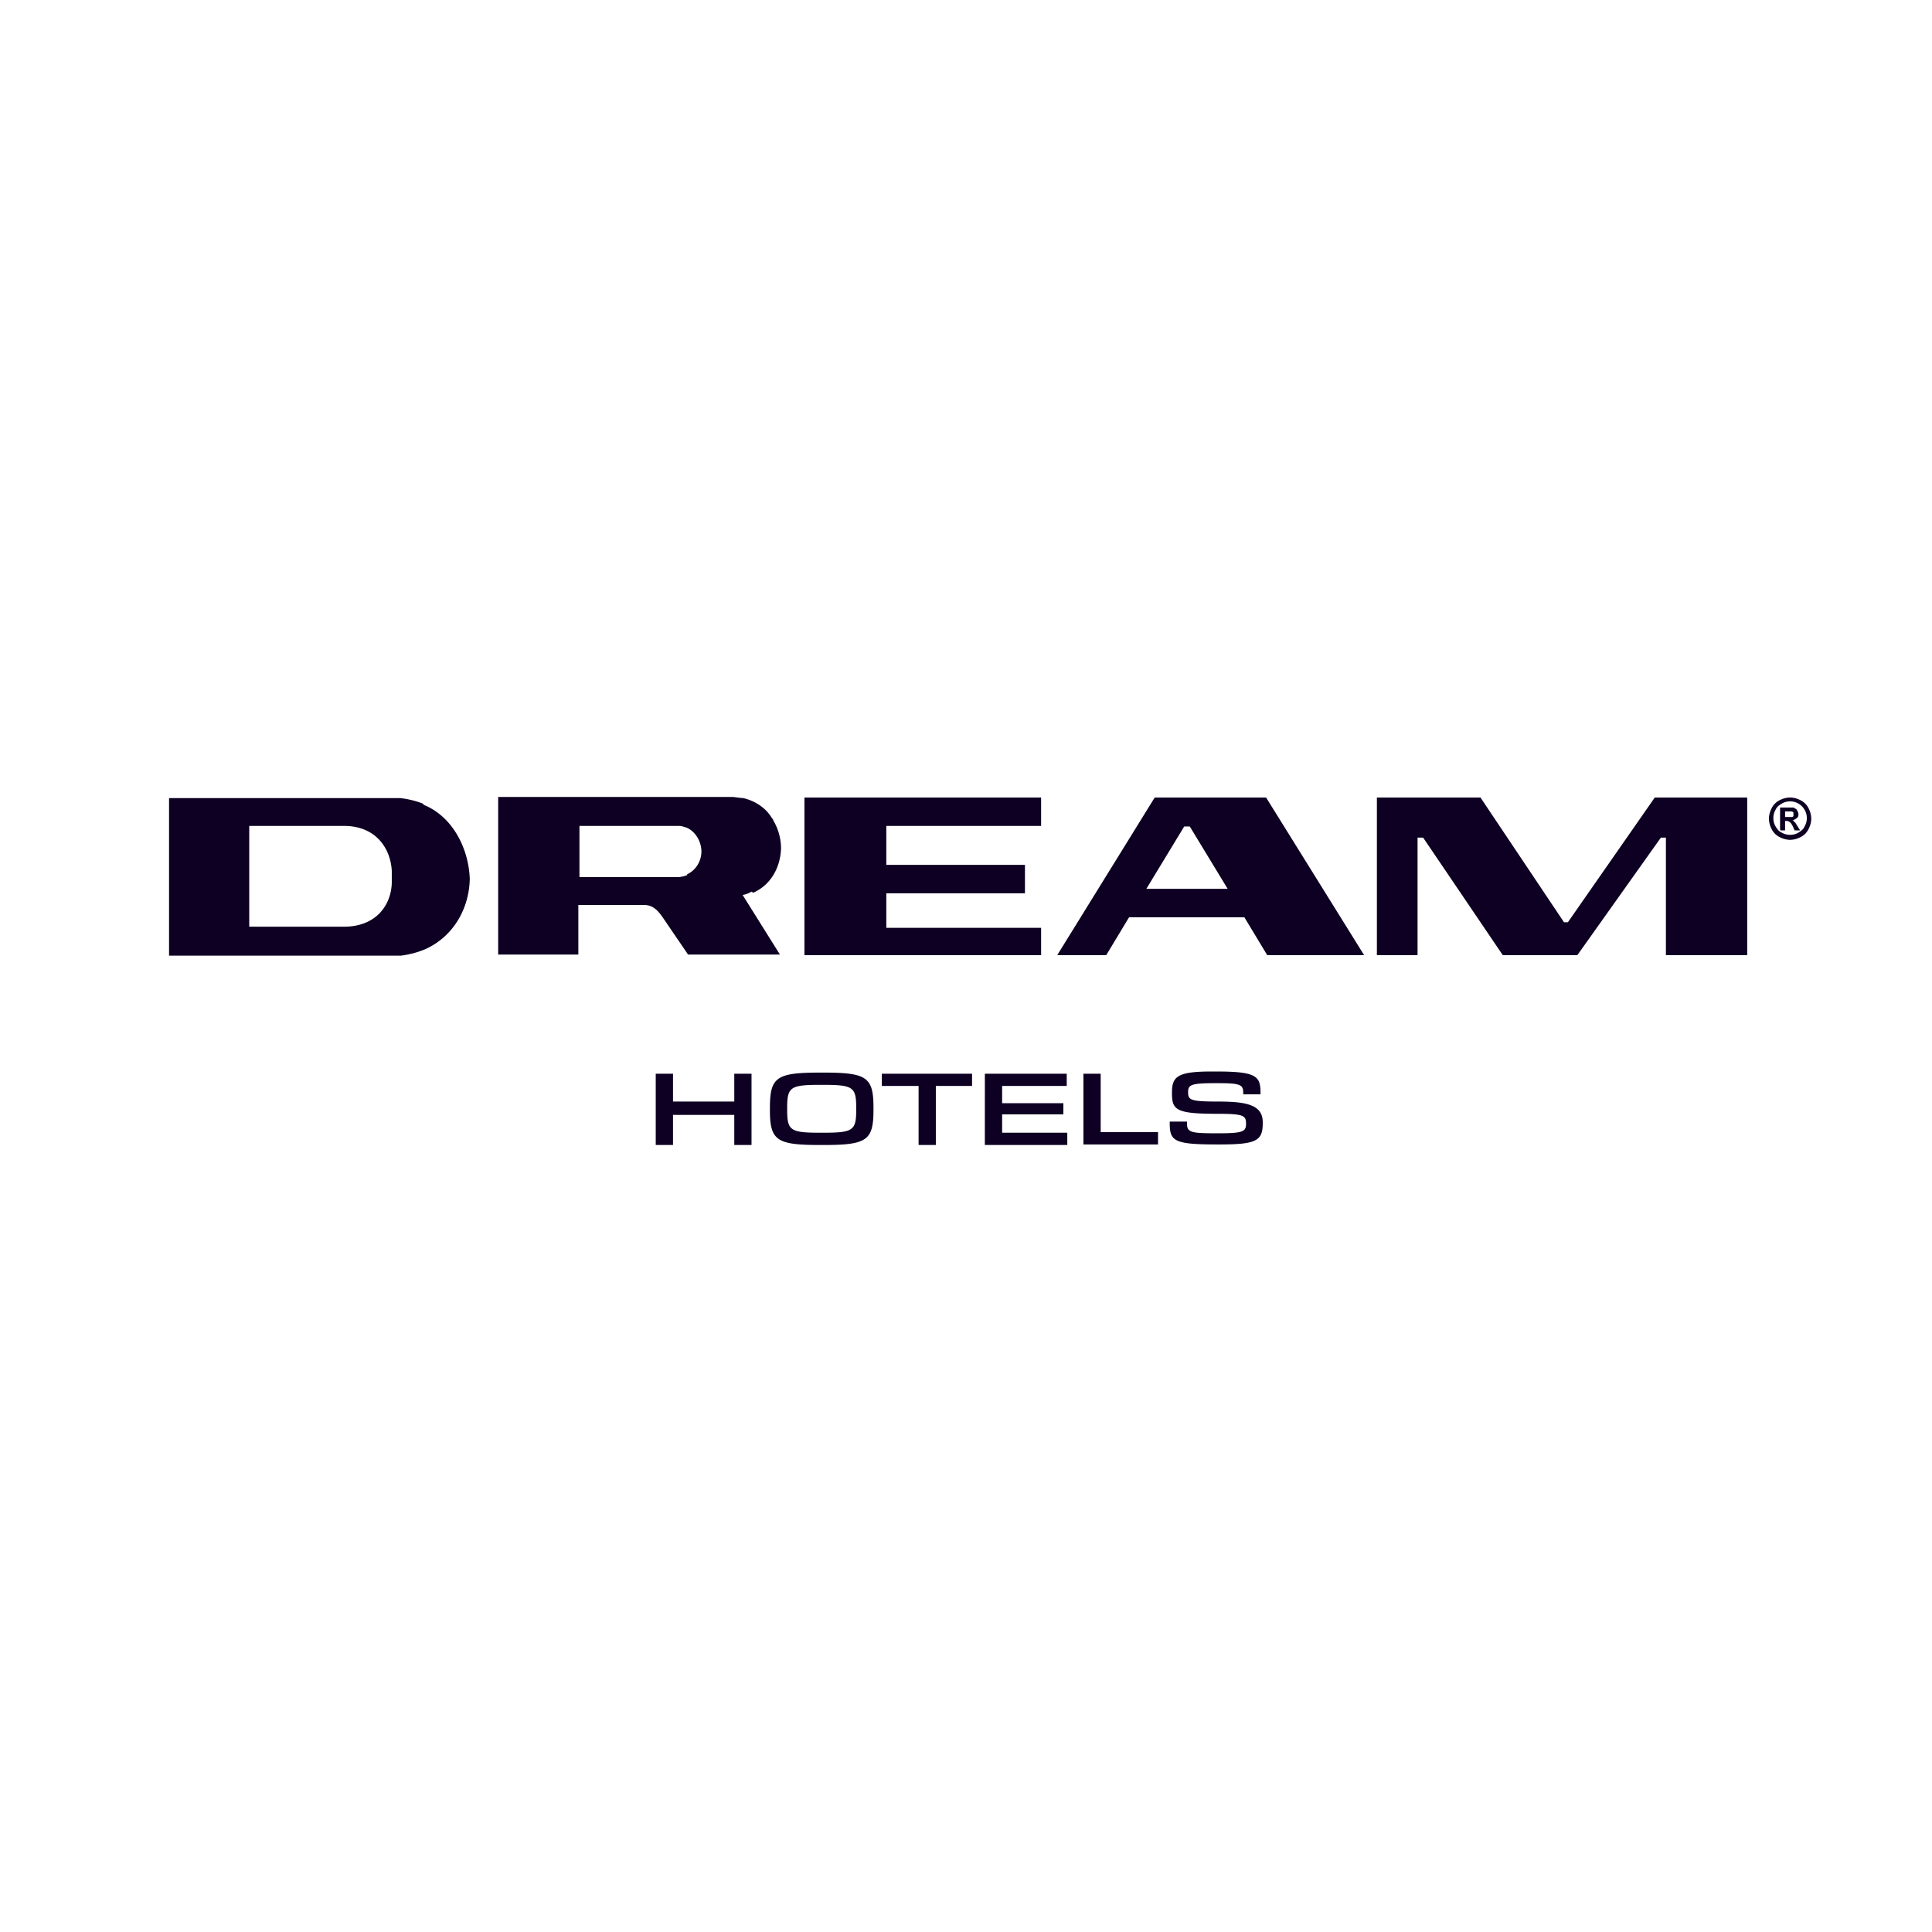 <svg xmlns="http://www.w3.org/2000/svg" width="80" height="80" viewBox="0 0 80 80"><path fill="#0d0022" fill-rule="evenodd" d="M73.916 33.83h.277c.023 0 .046 0 .07-.046v-.138s-.047-.046-.07-.046h-.277v.253zm-.207.53v-.922h.484c.07 0 .115 0 .138.046.046 0 .07.046.093.092a.3.3 0 0 1 .046.139c0 .046 0 .115-.07.161a.45.45 0 0 1-.184.092c.023 0 .046 0 .07.047l.068.069s.023.046.07.115l.115.185h-.23l-.07-.162c-.046-.092-.092-.161-.138-.184-.023-.023-.07-.046-.139-.046h-.046v.392h-.184zm.415-1.176a.65.65 0 0 0-.346.093c-.115.069-.208.138-.254.253a.65.65 0 0 0-.092.346c0 .116.023.23.092.346.07.115.139.208.254.254a.65.65 0 0 0 .346.092.65.65 0 0 0 .346-.092c.115-.07.207-.139.253-.254a.65.65 0 0 0 .093-.346.65.65 0 0 0-.093-.346.67.67 0 0 0-.253-.253.65.65 0 0 0-.346-.093m0-.16c.161 0 .3.045.438.114.138.07.254.185.323.323a.96.96 0 0 1 .115.438c0 .162-.046.3-.115.438a.73.73 0 0 1-.323.323.95.95 0 0 1-.438.116.95.95 0 0 1-.438-.116.73.73 0 0 1-.323-.323.95.95 0 0 1-.115-.438c0-.161.046-.3.115-.438a.73.73 0 0 1 .323-.323.95.95 0 0 1 .438-.115ZM27.154 44.46h.714v1.153h2.537V44.46h.714v2.952h-.714v-1.246h-2.537v1.246h-.715V44.46m6.918 2.444c1.268 0 1.383-.092 1.383-.968v-.046c0-.876-.115-.969-1.383-.969h-.092c-1.269 0-1.384.093-1.384.969v.046c0 .876.115.968 1.384.968zm-2.19-.945v-.092c0-1.268.276-1.453 2.075-1.453h.138c1.799 0 2.075.185 2.075 1.453v.092c0 1.268-.276 1.453-2.075 1.453h-.138c-1.799 0-2.076-.185-2.076-1.453Zm6.133-.992h-1.499v-.507h3.736v.507h-1.5v2.445h-.714v-2.445zm2.767-.507h3.39v.507h-2.675v.715h2.536v.461h-2.536v.761h2.698v.508H40.78zm4.081 0h.715v2.421h2.375v.508h-3.09v-2.952zm3.574 2.075v-.092h.715v.07c0 .368.139.414 1.176.414h.139c.991 0 1.13-.069 1.13-.392 0-.345-.093-.415-1.2-.415-1.706 0-1.867-.161-1.867-.853v-.046c0-.669.276-.853 1.66-.853h.161c1.66 0 1.845.184 1.845.876v.07h-.715v-.047c0-.346-.092-.415-1.037-.415h-.139c-.991 0-1.107.07-1.107.37 0 .322.07.391 1.246.391s1.844.138 1.844.853v.046c0 .715-.253.877-1.752.877h-.162c-1.752 0-1.937-.139-1.937-.877zm20.085-13.512-3.598 5.165h-.161l-3.459-5.165h-4.289v6.526h1.684v-4.866h.23l3.298 4.866h3.09l3.458-4.866h.208v4.866h3.366v-6.526h-3.85zm-21.053 3.782 1.568-2.583h.23l1.569 2.583zm5.027 2.744h3.989l-4.058-6.526h-4.612l-4.035 6.526h2.029l.945-1.568h4.773l.946 1.568zm-9.385-5.327v-1.199h-9.8v6.526h9.8v-1.13H36.7v-1.43h5.741v-1.176H36.7V34.2h6.41v.023Zm-14.642 2.006c-.093.046-.208.07-.346.092h-4.128V34.2h4.128c.115 0 .207.045.3.068.391.162.622.6.622.992s-.23.784-.6.945zm2.72.738c.738-.323 1.13-1.06 1.153-1.845a2.3 2.3 0 0 0-.322-1.153c0-.046-.046-.069-.07-.115-.253-.415-.691-.692-1.176-.807-.115 0-.392-.046-.415-.046h-9.73v6.526h3.32v-2.053h2.721c.369 0 .577.231.784.53l1.038 1.523h3.804l-1.545-2.468c.139-.023.254-.069.37-.138l.069.046Zm-14.965-.415c-.023.922-.645 1.822-1.983 1.822h-3.92v-4.174h3.92c1.338 0 1.937.945 1.983 1.868zm1.292-3.274a3.8 3.8 0 0 0-.946-.23H7v6.525h9.592a3.8 3.8 0 0 0 1.038-.277c1.153-.53 1.799-1.683 1.822-2.905-.046-1.269-.715-2.583-1.914-3.067z"/></svg>